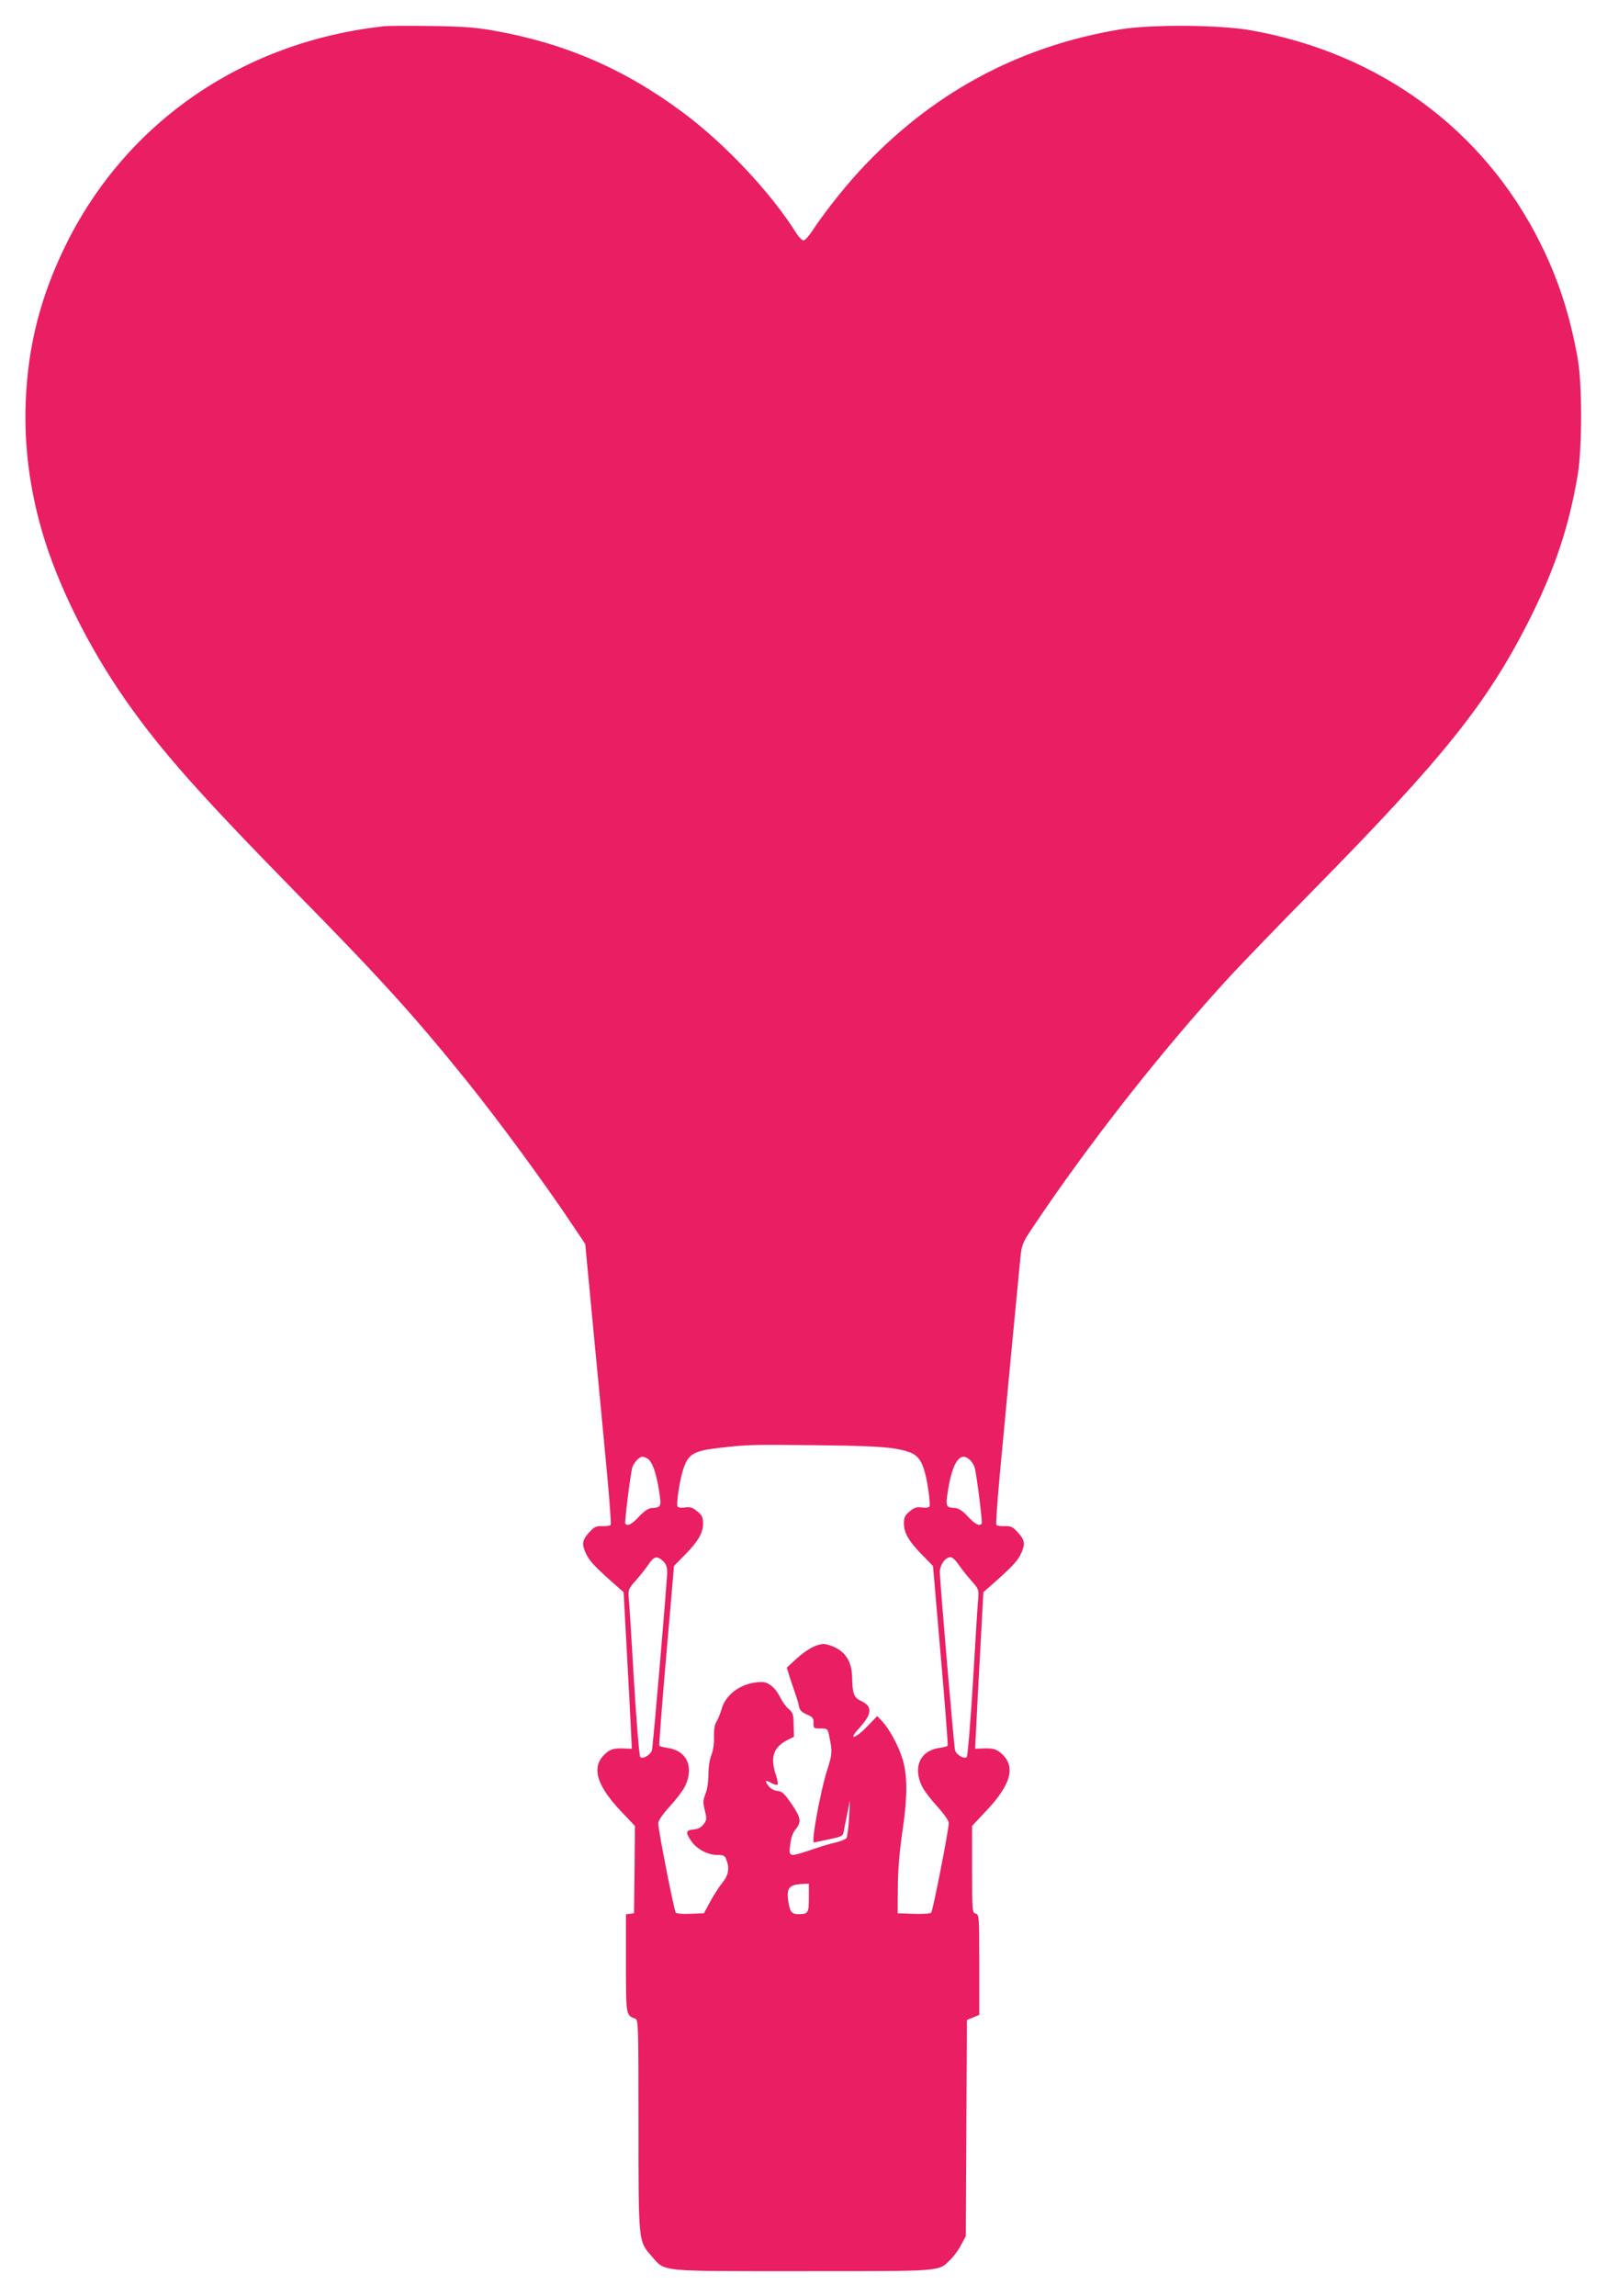<?xml version="1.0" standalone="no"?>
<!DOCTYPE svg PUBLIC "-//W3C//DTD SVG 20010904//EN"
 "http://www.w3.org/TR/2001/REC-SVG-20010904/DTD/svg10.dtd">
<svg version="1.0" xmlns="http://www.w3.org/2000/svg"
 width="896pt" height="1280pt" viewBox="0 0 896 1280"
 preserveAspectRatio="xMidYMid meet">
<g transform="translate(0,1280) scale(0.1,-0.1)"
fill="#e91e63" stroke="none">
<path d="M2145 12654 c-782 -84 -1433 -528 -1773 -1209 -145 -291 -218 -574
-229 -895 -8 -238 22 -473 92 -714 86 -296 260 -646 469 -944 196 -279 409
-519 942 -1063 474 -482 669 -697 960 -1059 183 -228 429 -563 594 -810 l63
-94 48 -506 c27 -278 60 -628 74 -778 14 -150 23 -277 20 -282 -3 -5 -24 -8
-46 -7 -36 1 -46 -4 -75 -36 -39 -43 -42 -65 -14 -123 19 -38 52 -73 167 -174
l40 -35 17 -315 c10 -173 20 -370 23 -436 l6 -122 -54 2 c-40 1 -61 -4 -81
-19 -95 -72 -72 -176 73 -330 l79 -83 -2 -244 -3 -243 -22 -3 -23 -3 0 -273
c0 -293 0 -290 53 -309 16 -6 17 -43 17 -590 0 -658 -1 -649 72 -732 79 -90
26 -85 841 -85 791 0 757 -3 825 63 19 18 46 55 60 82 l27 50 3 602 3 603 34
14 35 15 0 279 c0 271 -1 280 -20 285 -19 5 -20 14 -20 247 l0 242 79 84 c145
153 168 257 73 329 -20 15 -41 20 -81 19 l-54 -2 6 122 c3 66 13 263 23 436
l17 315 40 35 c115 101 148 136 167 174 28 58 25 80 -14 123 -29 32 -39 37
-75 36 -22 -1 -43 2 -46 7 -3 5 6 134 20 287 36 387 104 1102 114 1199 8 77
11 85 71 175 314 469 720 986 1100 1399 63 68 274 287 469 485 719 731 961
1034 1191 1486 147 290 228 531 277 824 25 154 25 508 -1 650 -44 243 -107
437 -208 640 -315 632 -894 1058 -1613 1186 -174 31 -557 34 -730 5 -573 -95
-1063 -362 -1461 -798 -87 -95 -194 -232 -255 -325 -19 -29 -41 -53 -49 -53
-8 0 -28 20 -43 45 -144 227 -397 496 -632 670 -324 241 -660 386 -1056 455
-96 17 -173 23 -344 25 -121 2 -238 1 -260 -1z m2838 -7928 c122 -20 149 -41
176 -142 14 -54 29 -166 24 -180 -3 -8 -19 -10 -42 -7 -30 4 -43 0 -69 -22
-27 -22 -32 -34 -32 -68 0 -52 28 -100 104 -177 l58 -59 43 -498 c24 -274 41
-501 39 -504 -2 -3 -22 -9 -44 -12 -109 -14 -151 -106 -100 -213 12 -25 51
-76 86 -114 39 -43 64 -79 64 -93 0 -38 -89 -490 -98 -499 -5 -5 -49 -8 -98
-6 l-89 3 1 145 c1 96 9 197 24 300 30 199 31 322 2 415 -22 74 -77 174 -117
214 l-24 25 -55 -57 c-66 -69 -111 -81 -48 -13 75 82 79 123 14 154 -41 19
-49 39 -51 135 -2 98 -50 159 -144 181 -39 9 -101 -21 -166 -80 l-54 -50 20
-65 c12 -35 26 -77 32 -94 6 -16 13 -42 16 -58 4 -20 16 -32 44 -44 33 -14 38
-21 37 -47 -1 -30 1 -31 39 -31 38 0 40 -1 48 -40 19 -91 18 -101 -12 -195
-36 -113 -89 -400 -73 -400 4 0 41 8 84 17 74 16 78 18 83 47 3 17 12 63 20
101 l14 70 -5 -100 c-3 -55 -10 -105 -15 -112 -6 -6 -33 -17 -62 -24 -29 -6
-90 -25 -136 -41 -123 -41 -124 -40 -115 30 4 38 15 67 30 85 34 41 30 64 -23
142 -40 58 -53 70 -78 72 -16 1 -38 12 -47 24 -26 32 -22 40 11 21 16 -9 33
-14 36 -10 4 4 0 28 -9 54 -33 97 -14 154 63 194 l38 19 -2 66 c-1 58 -4 69
-27 88 -15 12 -35 40 -46 62 -28 57 -66 89 -105 89 -103 0 -197 -62 -222 -146
-8 -28 -22 -62 -30 -75 -10 -15 -15 -44 -14 -85 1 -38 -5 -78 -15 -102 -9 -23
-16 -66 -16 -107 0 -41 -7 -86 -17 -110 -14 -36 -14 -48 -3 -91 11 -46 11 -52
-7 -77 -14 -18 -31 -27 -56 -29 -43 -4 -46 -16 -14 -63 30 -45 92 -79 145 -79
36 0 44 -4 52 -26 18 -47 12 -87 -21 -127 -17 -21 -48 -68 -68 -105 l-36 -67
-74 -3 c-41 -2 -78 1 -83 6 -9 9 -98 461 -98 499 0 14 25 50 64 93 35 38 74
89 86 114 51 107 9 199 -100 213 -22 3 -42 9 -44 12 -2 3 15 230 39 504 l43
498 58 59 c76 77 104 125 104 177 0 34 -5 46 -32 68 -26 22 -39 26 -69 22 -23
-3 -39 -1 -42 7 -6 16 11 132 28 191 29 99 56 117 205 134 154 18 179 19 540
15 235 -2 373 -8 433 -18z m-1374 -56 c26 -13 49 -76 65 -176 15 -92 13 -97
-38 -100 -21 -1 -42 -15 -73 -48 -40 -43 -66 -56 -77 -38 -4 7 27 261 39 310
6 25 39 62 56 62 6 0 18 -4 28 -10z m1801 -10 c11 -11 22 -30 25 -42 12 -49
43 -303 39 -310 -11 -18 -37 -5 -77 38 -31 33 -52 47 -73 48 -51 3 -53 8 -38
101 26 160 70 219 124 165z m-1713 -562 c16 -15 23 -33 23 -61 0 -48 -78 -964
-85 -993 -6 -25 -51 -52 -65 -38 -6 6 -21 194 -35 419 -13 226 -26 434 -29
463 -4 51 -3 55 40 103 25 28 56 68 71 90 29 44 47 48 80 17z m1646 -17 c15
-22 46 -62 71 -90 43 -48 44 -52 40 -103 -3 -29 -16 -237 -29 -463 -14 -225
-29 -413 -35 -419 -14 -14 -59 13 -65 38 -7 29 -85 945 -85 992 0 41 31 84 60
84 10 0 29 -18 43 -39z m-833 -1860 c0 -85 -4 -91 -60 -91 -37 0 -48 16 -56
81 -8 69 8 84 89 88 l27 1 0 -79z"/>
</g>
</svg>
